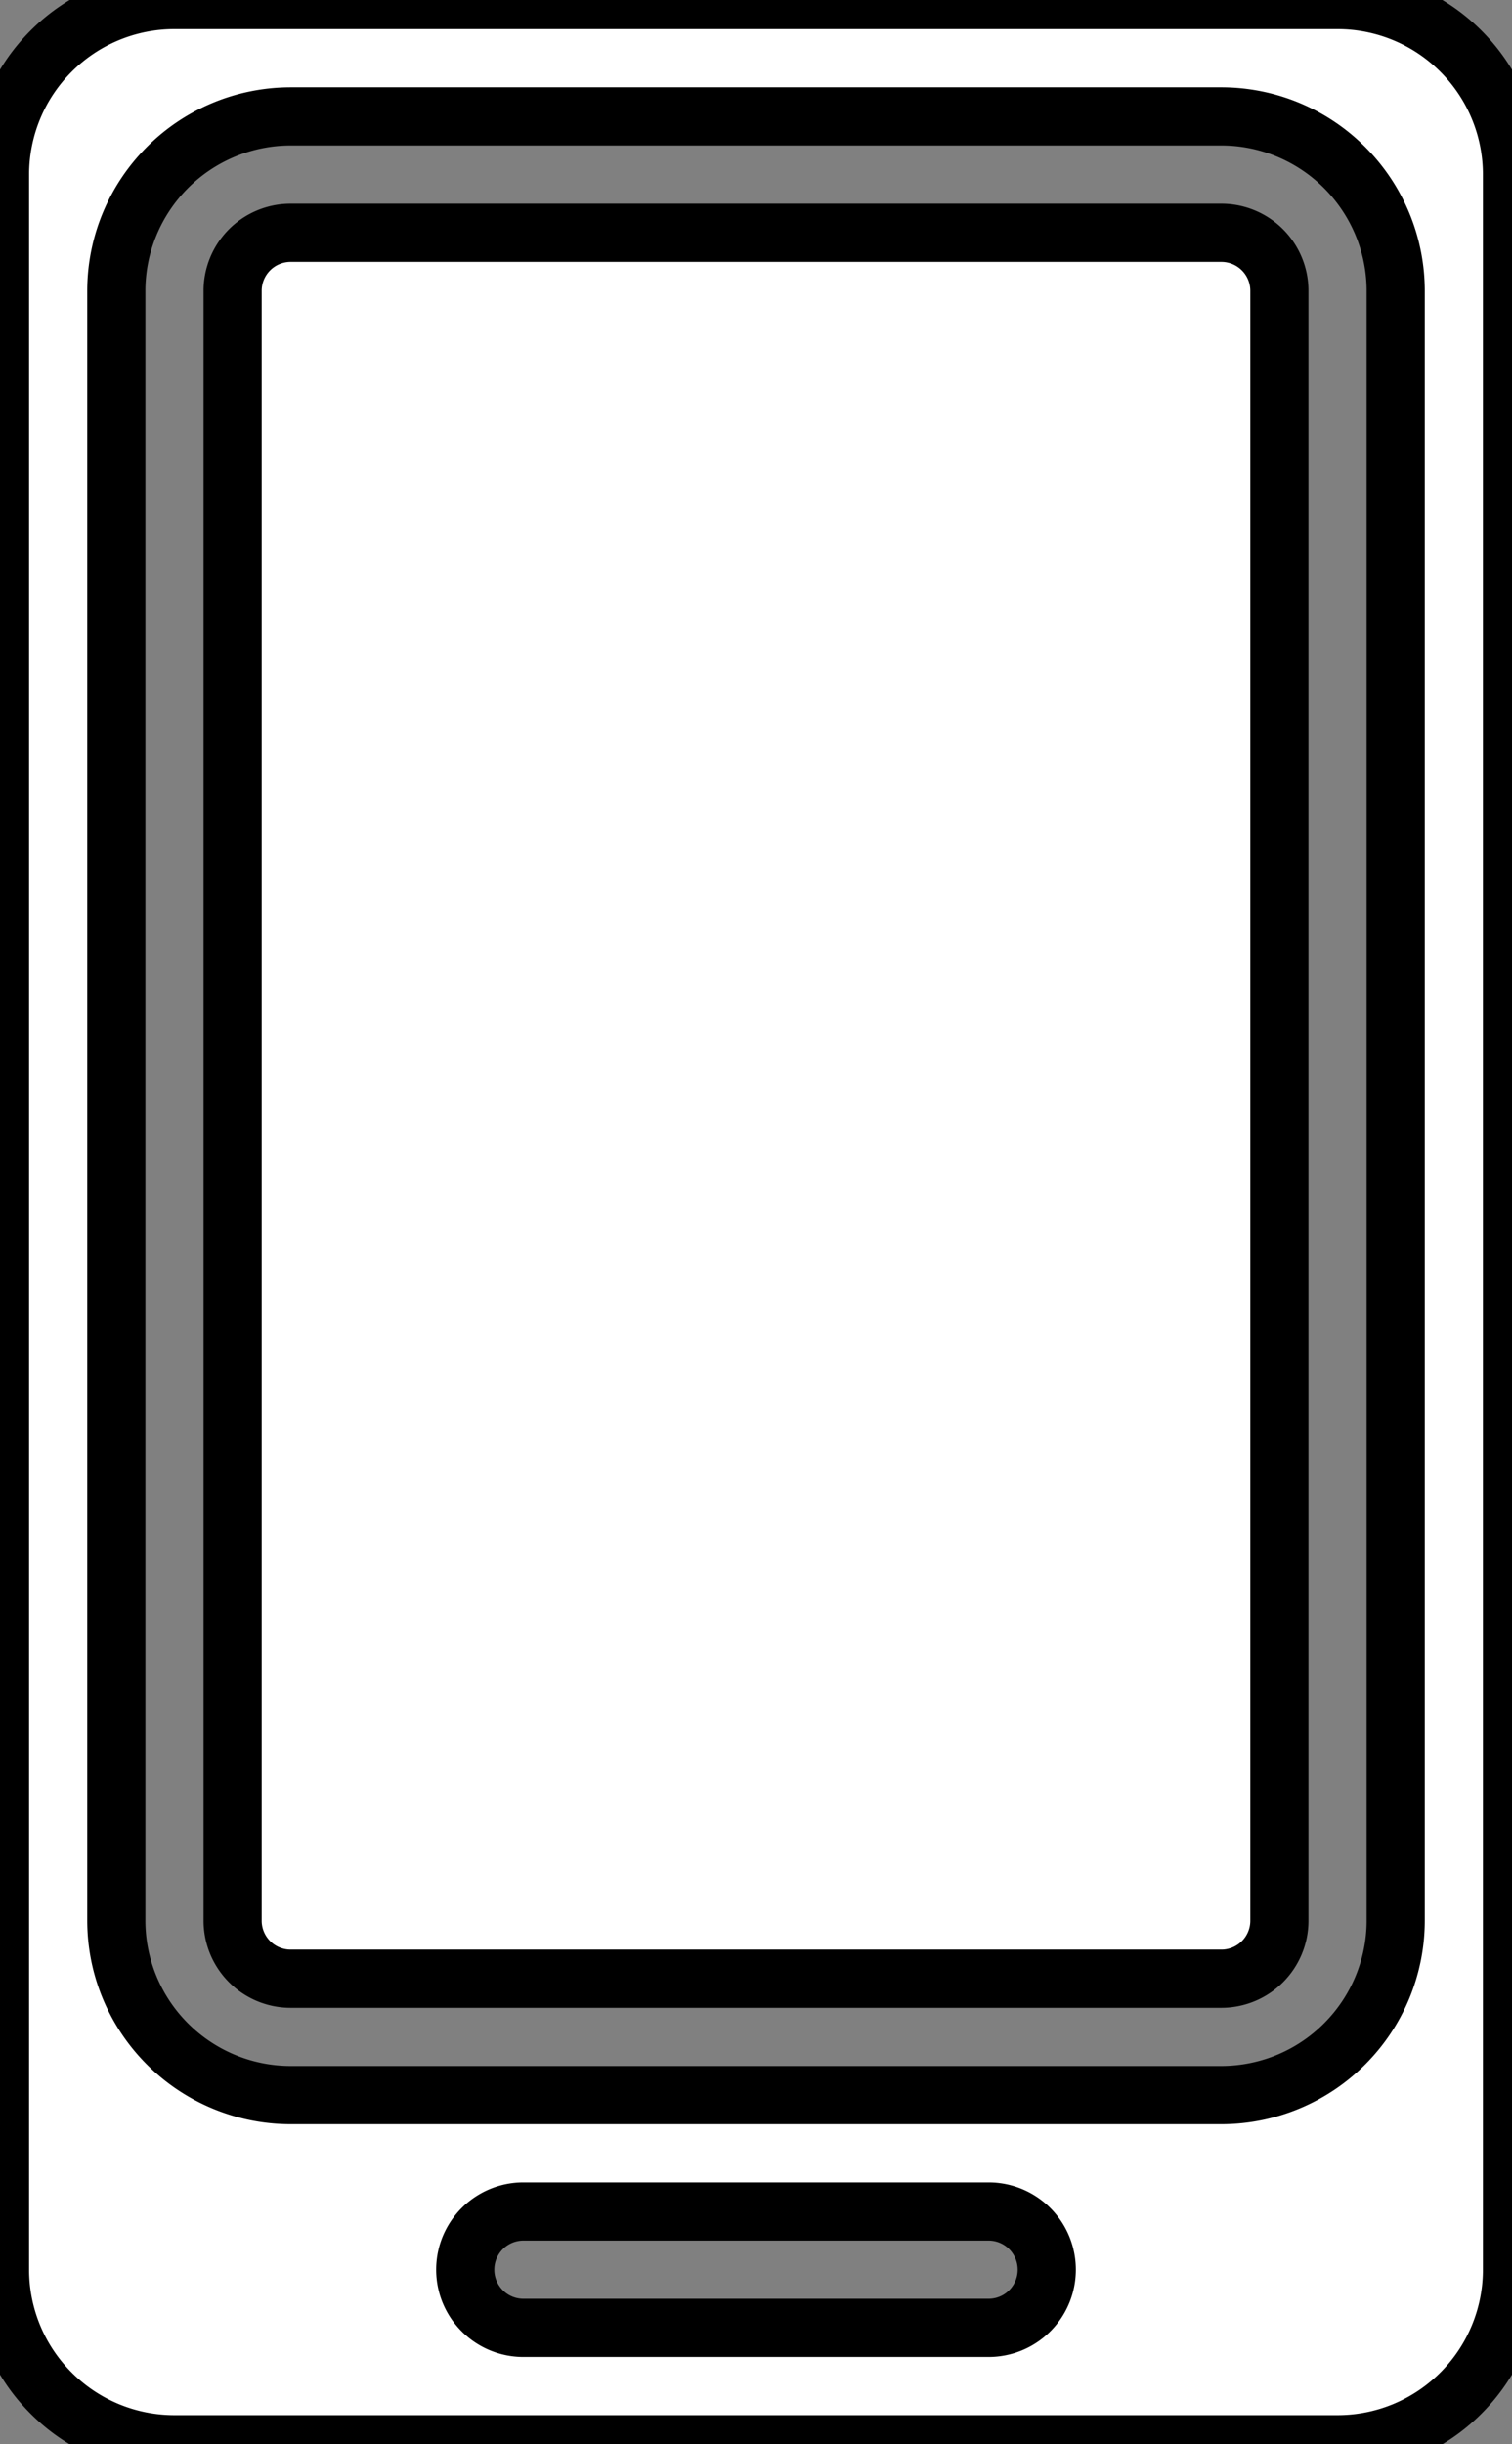 <?xml version="1.0" encoding="UTF-8"?>
<svg xmlns="http://www.w3.org/2000/svg" width="26" height="42" stroke="null">
  <rect width="100%" height="100%" fill="#808080" stroke="none"/>
  <g id="Layer_1" stroke="null">
    <title stroke="null">Layer 1</title>
    <g>
      <g>
        <path data-original="#000000" fill="#ffffff" d="m26,3l0,36c0,0.796 -0.316,1.559 -0.879,2.121a2.996,2.996 0 0 1 -2.121,0.879l-20,0a2.996,2.996 0 0 1 -2.121,-0.879a2.996,2.996 0 0 1 -0.879,-2.121l0,-36c0,-0.796 0.316,-1.559 0.879,-2.121a2.996,2.996 0 0 1 2.121,-0.879l20,0c0.796,0 1.559,0.316 2.121,0.879c0.563,0.562 0.879,1.325 0.879,2.121zm-17,37l8,0a1,1 0 0 0 0,-2l-8,0a1,1 0 0 0 0,2zm15,-35c0,-0.796 -0.316,-1.559 -0.879,-2.121a2.996,2.996 0 0 0 -2.121,-0.879l-16,0c-0.796,0 -1.559,0.316 -2.121,0.879a2.996,2.996 0 0 0 -0.879,2.121l0,28c0,0.796 0.316,1.559 0.879,2.121a2.996,2.996 0 0 0 2.121,0.879l16,0c0.796,0 1.559,-0.316 2.121,-0.879a2.996,2.996 0 0 0 0.879,-2.121l0,-28zm-2,0l0,28a0.997,0.997 0 0 1 -1,1l-16,0a0.997,0.997 0 0 1 -1,-1l0,-28a0.997,0.997 0 0 1 1,-1l16,0a0.997,0.997 0 0 1 1,1z"></path>
      </g>
    </g>
  </g>
</svg>

